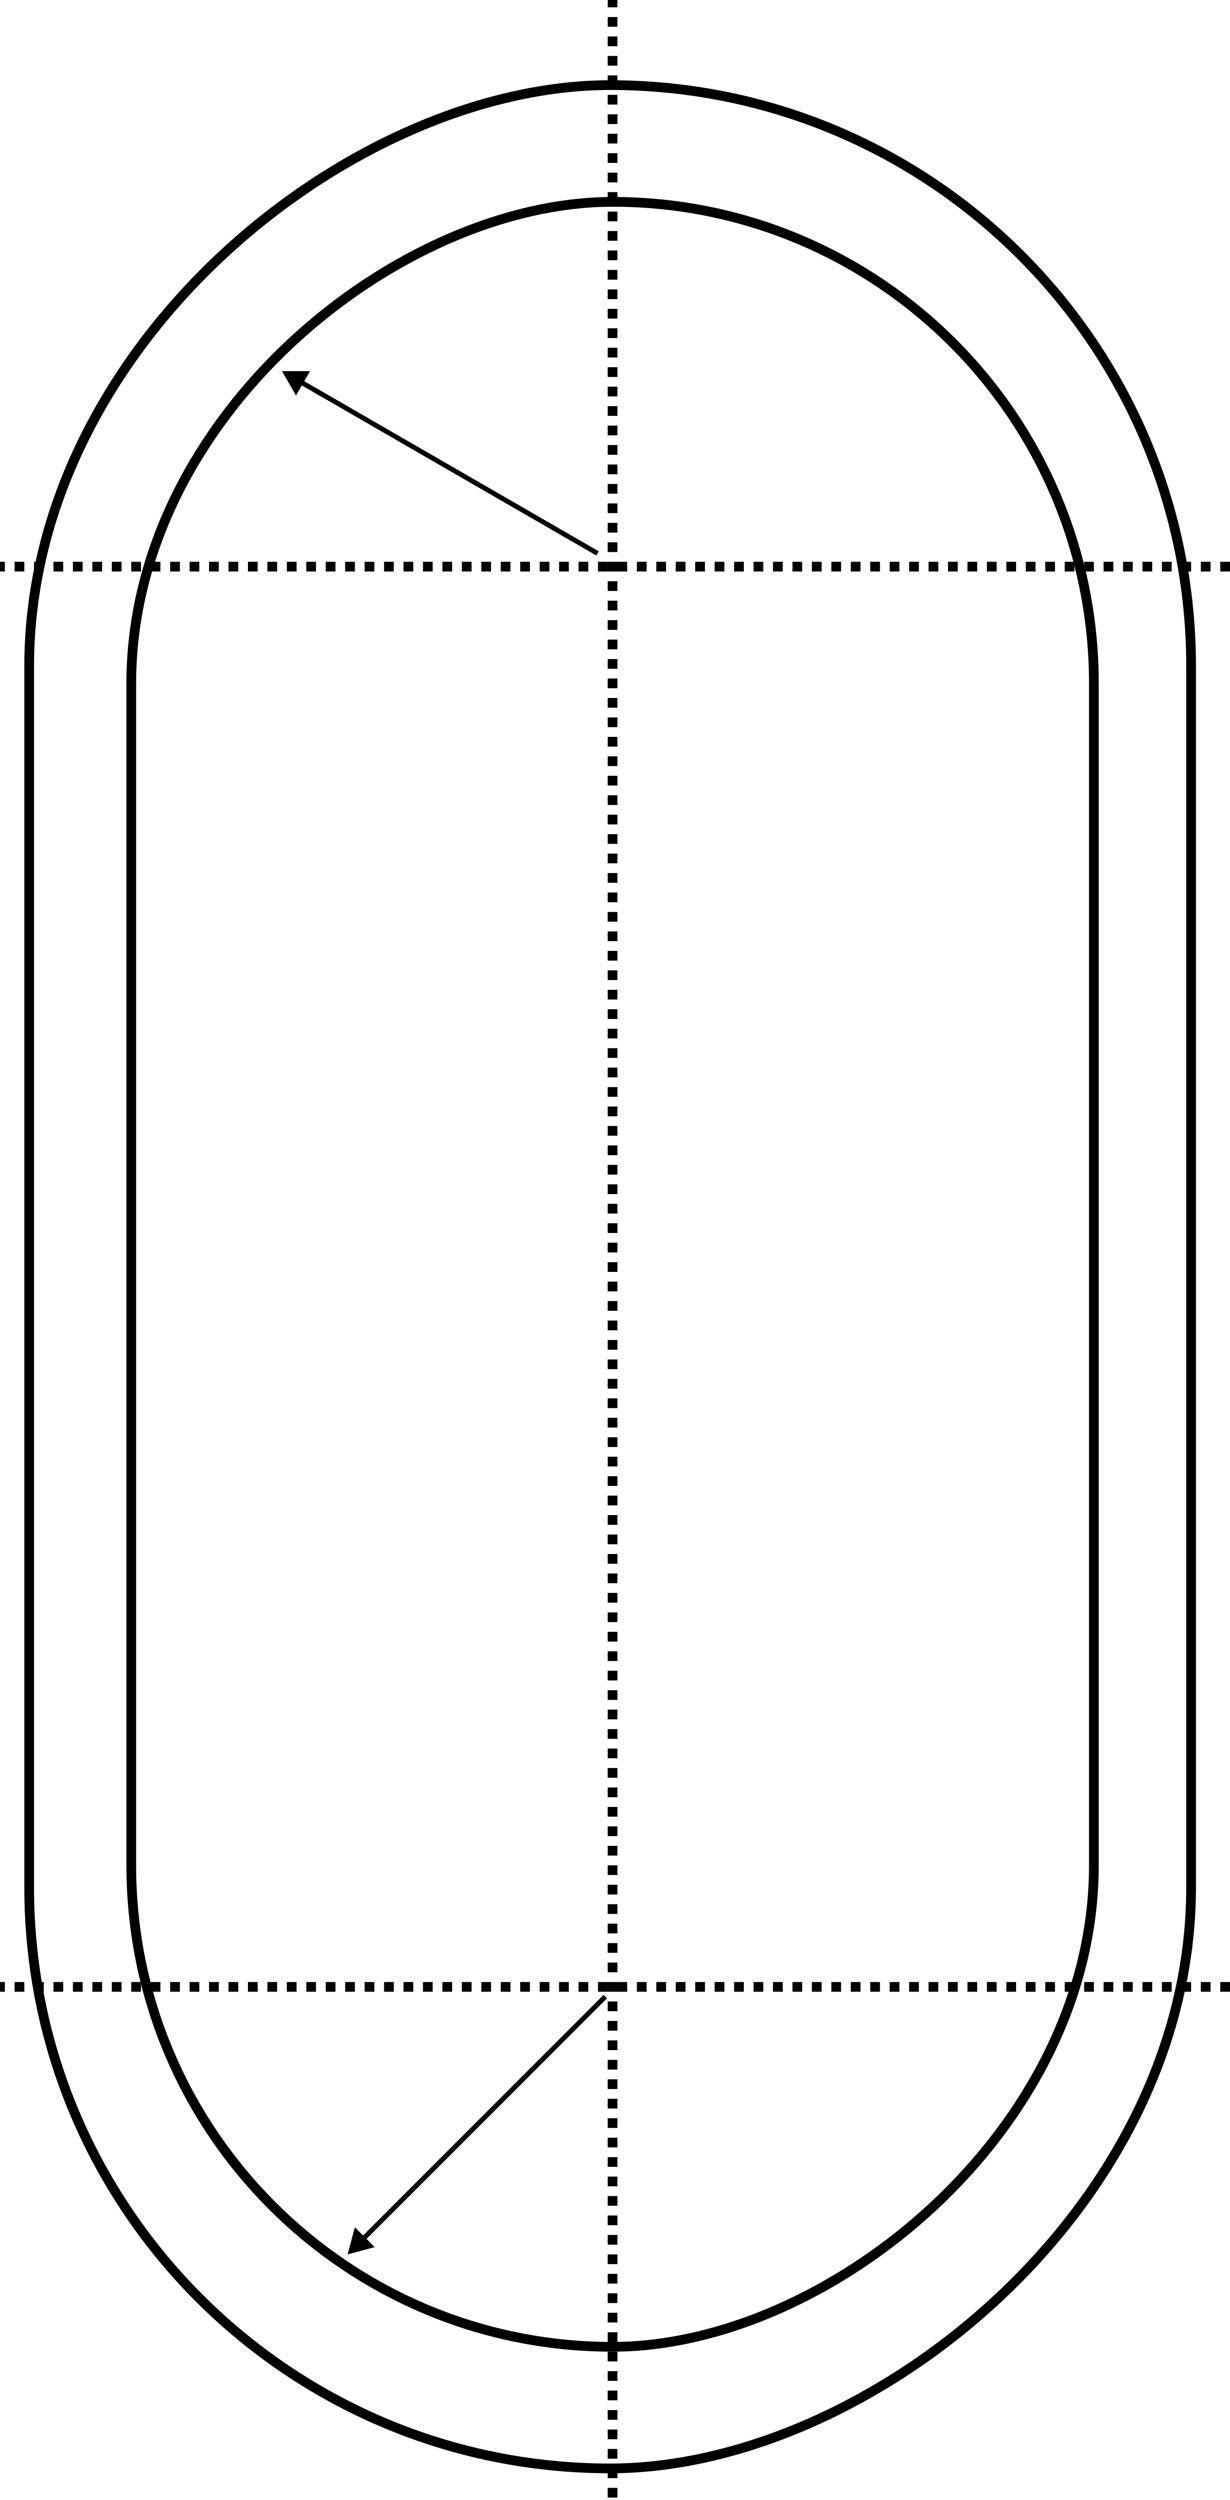 <?xml version="1.0" encoding="UTF-8"?> <svg xmlns="http://www.w3.org/2000/svg" width="253" height="514" viewBox="0 0 253 514" fill="none"> <rect x="27" y="482.5" width="441" height="198" rx="99" transform="rotate(-90 27 482.5)" stroke="black" stroke-width="2"></rect> <rect x="6" y="507.5" width="490" height="239" rx="119.5" transform="rotate(-90 6 507.5)" stroke="black" stroke-width="2"></rect> <path d="M126 513.5L126 0" stroke="black" stroke-width="2" stroke-dasharray="2 2"></path> <path d="M253 408.5L-1.57952e-06 408.5" stroke="black" stroke-width="2" stroke-dasharray="2 2"></path> <path d="M253 116.5L-1.57952e-06 116.5" stroke="black" stroke-width="2" stroke-dasharray="2 2"></path> <path d="M71.5 463.5L77.077 462.006L72.994 457.923L71.5 463.5ZM124.146 410.146L74.328 459.964L75.035 460.672L124.854 410.854L124.146 410.146Z" fill="black"></path> <path d="M58 76.306L60.887 81.306L63.773 76.306L58 76.306ZM123.161 113.349L62.147 78.123L61.647 78.989L122.661 114.215L123.161 113.349Z" fill="black"></path> </svg> 
